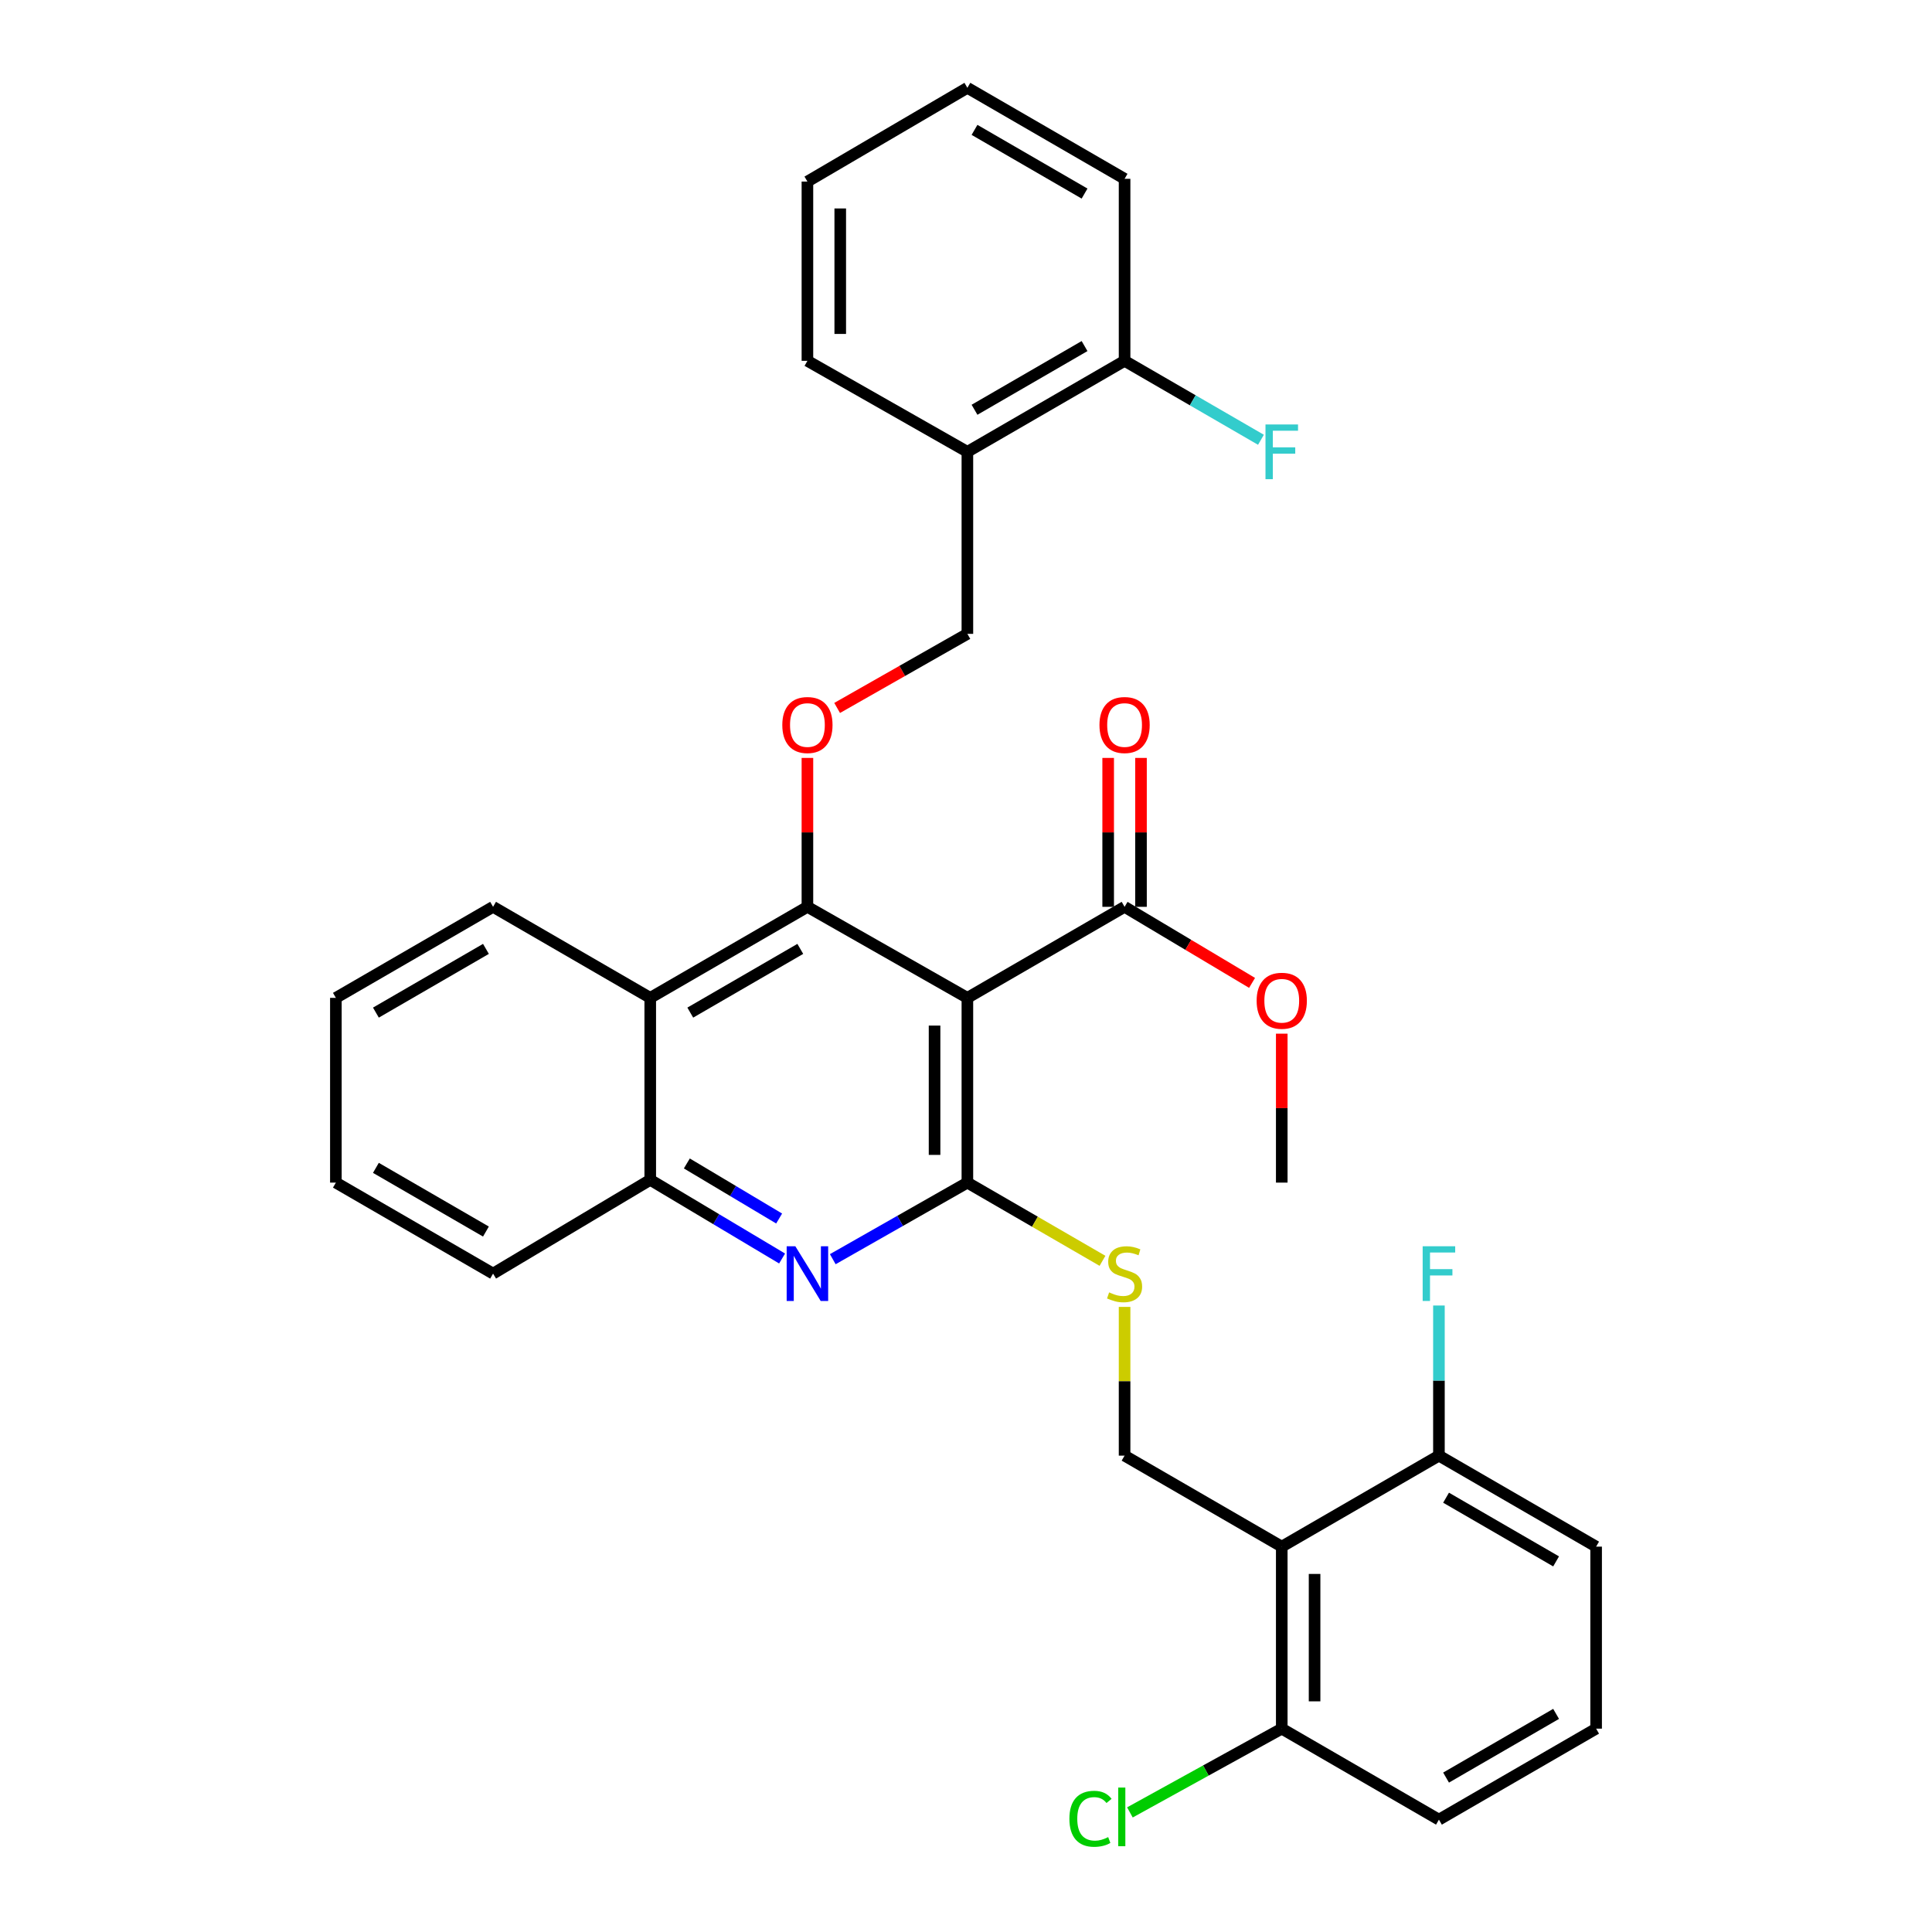 <?xml version='1.0' encoding='iso-8859-1'?>
<svg version='1.1' baseProfile='full'
              xmlns='http://www.w3.org/2000/svg'
                      xmlns:rdkit='http://www.rdkit.org/xml'
                      xmlns:xlink='http://www.w3.org/1999/xlink'
                  xml:space='preserve'
width='1000px' height='1000px' viewBox='0 0 1000 1000'>
<!-- END OF HEADER -->
<rect style='opacity:1.0;fill:#FFFFFF;stroke:none' width='1000' height='1000' x='0' y='0'> </rect>
<path class='bond-0' d='M 500.717,516.493 L 500.717,612.118' style='fill:none;fill-rule:evenodd;stroke:#000000;stroke-width:6px;stroke-linecap:butt;stroke-linejoin:miter;stroke-opacity:1' />
<path class='bond-0' d='M 483.727,530.836 L 483.727,597.774' style='fill:none;fill-rule:evenodd;stroke:#000000;stroke-width:6px;stroke-linecap:butt;stroke-linejoin:miter;stroke-opacity:1' />
<path class='bond-1' d='M 500.717,516.493 L 417.919,469.374' style='fill:none;fill-rule:evenodd;stroke:#000000;stroke-width:6px;stroke-linecap:butt;stroke-linejoin:miter;stroke-opacity:1' />
<path class='bond-5' d='M 500.717,516.493 L 582.081,469.374' style='fill:none;fill-rule:evenodd;stroke:#000000;stroke-width:6px;stroke-linecap:butt;stroke-linejoin:miter;stroke-opacity:1' />
<path class='bond-2' d='M 500.717,612.118 L 465.879,631.936' style='fill:none;fill-rule:evenodd;stroke:#000000;stroke-width:6px;stroke-linecap:butt;stroke-linejoin:miter;stroke-opacity:1' />
<path class='bond-2' d='M 465.879,631.936 L 431.041,651.754' style='fill:none;fill-rule:evenodd;stroke:#0000FF;stroke-width:6px;stroke-linecap:butt;stroke-linejoin:miter;stroke-opacity:1' />
<path class='bond-8' d='M 500.717,612.118 L 535.684,632.36' style='fill:none;fill-rule:evenodd;stroke:#000000;stroke-width:6px;stroke-linecap:butt;stroke-linejoin:miter;stroke-opacity:1' />
<path class='bond-8' d='M 535.684,632.36 L 570.65,652.601' style='fill:none;fill-rule:evenodd;stroke:#CCCC00;stroke-width:6px;stroke-linecap:butt;stroke-linejoin:miter;stroke-opacity:1' />
<path class='bond-4' d='M 417.919,469.374 L 336.566,516.493' style='fill:none;fill-rule:evenodd;stroke:#000000;stroke-width:6px;stroke-linecap:butt;stroke-linejoin:miter;stroke-opacity:1' />
<path class='bond-4' d='M 414.232,491.144 L 357.284,524.127' style='fill:none;fill-rule:evenodd;stroke:#000000;stroke-width:6px;stroke-linecap:butt;stroke-linejoin:miter;stroke-opacity:1' />
<path class='bond-7' d='M 417.919,469.374 L 417.919,430.836' style='fill:none;fill-rule:evenodd;stroke:#000000;stroke-width:6px;stroke-linecap:butt;stroke-linejoin:miter;stroke-opacity:1' />
<path class='bond-7' d='M 417.919,430.836 L 417.919,392.298' style='fill:none;fill-rule:evenodd;stroke:#FF0000;stroke-width:6px;stroke-linecap:butt;stroke-linejoin:miter;stroke-opacity:1' />
<path class='bond-32' d='M 404.811,651.398 L 370.688,631.04' style='fill:none;fill-rule:evenodd;stroke:#0000FF;stroke-width:6px;stroke-linecap:butt;stroke-linejoin:miter;stroke-opacity:1' />
<path class='bond-32' d='M 370.688,631.04 L 336.566,610.683' style='fill:none;fill-rule:evenodd;stroke:#000000;stroke-width:6px;stroke-linecap:butt;stroke-linejoin:miter;stroke-opacity:1' />
<path class='bond-32' d='M 403.279,630.7 L 379.393,616.45' style='fill:none;fill-rule:evenodd;stroke:#0000FF;stroke-width:6px;stroke-linecap:butt;stroke-linejoin:miter;stroke-opacity:1' />
<path class='bond-32' d='M 379.393,616.45 L 355.507,602.2' style='fill:none;fill-rule:evenodd;stroke:#000000;stroke-width:6px;stroke-linecap:butt;stroke-linejoin:miter;stroke-opacity:1' />
<path class='bond-3' d='M 663.434,800.537 L 582.081,753.437' style='fill:none;fill-rule:evenodd;stroke:#000000;stroke-width:6px;stroke-linecap:butt;stroke-linejoin:miter;stroke-opacity:1' />
<path class='bond-11' d='M 663.434,800.537 L 663.434,894.746' style='fill:none;fill-rule:evenodd;stroke:#000000;stroke-width:6px;stroke-linecap:butt;stroke-linejoin:miter;stroke-opacity:1' />
<path class='bond-11' d='M 680.424,814.668 L 680.424,880.615' style='fill:none;fill-rule:evenodd;stroke:#000000;stroke-width:6px;stroke-linecap:butt;stroke-linejoin:miter;stroke-opacity:1' />
<path class='bond-12' d='M 663.434,800.537 L 744.788,753.437' style='fill:none;fill-rule:evenodd;stroke:#000000;stroke-width:6px;stroke-linecap:butt;stroke-linejoin:miter;stroke-opacity:1' />
<path class='bond-6' d='M 336.566,516.493 L 336.566,610.683' style='fill:none;fill-rule:evenodd;stroke:#000000;stroke-width:6px;stroke-linecap:butt;stroke-linejoin:miter;stroke-opacity:1' />
<path class='bond-20' d='M 336.566,516.493 L 255.212,469.374' style='fill:none;fill-rule:evenodd;stroke:#000000;stroke-width:6px;stroke-linecap:butt;stroke-linejoin:miter;stroke-opacity:1' />
<path class='bond-14' d='M 590.576,469.374 L 590.576,430.836' style='fill:none;fill-rule:evenodd;stroke:#000000;stroke-width:6px;stroke-linecap:butt;stroke-linejoin:miter;stroke-opacity:1' />
<path class='bond-14' d='M 590.576,430.836 L 590.576,392.298' style='fill:none;fill-rule:evenodd;stroke:#FF0000;stroke-width:6px;stroke-linecap:butt;stroke-linejoin:miter;stroke-opacity:1' />
<path class='bond-14' d='M 573.586,469.374 L 573.586,430.836' style='fill:none;fill-rule:evenodd;stroke:#000000;stroke-width:6px;stroke-linecap:butt;stroke-linejoin:miter;stroke-opacity:1' />
<path class='bond-14' d='M 573.586,430.836 L 573.586,392.298' style='fill:none;fill-rule:evenodd;stroke:#FF0000;stroke-width:6px;stroke-linecap:butt;stroke-linejoin:miter;stroke-opacity:1' />
<path class='bond-16' d='M 582.081,469.374 L 615.073,489.057' style='fill:none;fill-rule:evenodd;stroke:#000000;stroke-width:6px;stroke-linecap:butt;stroke-linejoin:miter;stroke-opacity:1' />
<path class='bond-16' d='M 615.073,489.057 L 648.066,508.74' style='fill:none;fill-rule:evenodd;stroke:#FF0000;stroke-width:6px;stroke-linecap:butt;stroke-linejoin:miter;stroke-opacity:1' />
<path class='bond-21' d='M 336.566,610.683 L 255.212,659.218' style='fill:none;fill-rule:evenodd;stroke:#000000;stroke-width:6px;stroke-linecap:butt;stroke-linejoin:miter;stroke-opacity:1' />
<path class='bond-13' d='M 433.301,366.433 L 467.009,347.258' style='fill:none;fill-rule:evenodd;stroke:#FF0000;stroke-width:6px;stroke-linecap:butt;stroke-linejoin:miter;stroke-opacity:1' />
<path class='bond-13' d='M 467.009,347.258 L 500.717,328.083' style='fill:none;fill-rule:evenodd;stroke:#000000;stroke-width:6px;stroke-linecap:butt;stroke-linejoin:miter;stroke-opacity:1' />
<path class='bond-9' d='M 582.081,676.453 L 582.081,714.945' style='fill:none;fill-rule:evenodd;stroke:#CCCC00;stroke-width:6px;stroke-linecap:butt;stroke-linejoin:miter;stroke-opacity:1' />
<path class='bond-9' d='M 582.081,714.945 L 582.081,753.437' style='fill:none;fill-rule:evenodd;stroke:#000000;stroke-width:6px;stroke-linecap:butt;stroke-linejoin:miter;stroke-opacity:1' />
<path class='bond-10' d='M 500.717,233.864 L 500.717,328.083' style='fill:none;fill-rule:evenodd;stroke:#000000;stroke-width:6px;stroke-linecap:butt;stroke-linejoin:miter;stroke-opacity:1' />
<path class='bond-15' d='M 500.717,233.864 L 582.081,186.764' style='fill:none;fill-rule:evenodd;stroke:#000000;stroke-width:6px;stroke-linecap:butt;stroke-linejoin:miter;stroke-opacity:1' />
<path class='bond-15' d='M 504.41,212.095 L 561.364,179.125' style='fill:none;fill-rule:evenodd;stroke:#000000;stroke-width:6px;stroke-linecap:butt;stroke-linejoin:miter;stroke-opacity:1' />
<path class='bond-23' d='M 500.717,233.864 L 417.919,186.764' style='fill:none;fill-rule:evenodd;stroke:#000000;stroke-width:6px;stroke-linecap:butt;stroke-linejoin:miter;stroke-opacity:1' />
<path class='bond-17' d='M 663.434,894.746 L 624.137,916.424' style='fill:none;fill-rule:evenodd;stroke:#000000;stroke-width:6px;stroke-linecap:butt;stroke-linejoin:miter;stroke-opacity:1' />
<path class='bond-17' d='M 624.137,916.424 L 584.84,938.102' style='fill:none;fill-rule:evenodd;stroke:#00CC00;stroke-width:6px;stroke-linecap:butt;stroke-linejoin:miter;stroke-opacity:1' />
<path class='bond-24' d='M 663.434,894.746 L 744.788,941.846' style='fill:none;fill-rule:evenodd;stroke:#000000;stroke-width:6px;stroke-linecap:butt;stroke-linejoin:miter;stroke-opacity:1' />
<path class='bond-18' d='M 744.788,753.437 L 744.788,714.585' style='fill:none;fill-rule:evenodd;stroke:#000000;stroke-width:6px;stroke-linecap:butt;stroke-linejoin:miter;stroke-opacity:1' />
<path class='bond-18' d='M 744.788,714.585 L 744.788,675.733' style='fill:none;fill-rule:evenodd;stroke:#33CCCC;stroke-width:6px;stroke-linecap:butt;stroke-linejoin:miter;stroke-opacity:1' />
<path class='bond-25' d='M 744.788,753.437 L 826.151,800.537' style='fill:none;fill-rule:evenodd;stroke:#000000;stroke-width:6px;stroke-linecap:butt;stroke-linejoin:miter;stroke-opacity:1' />
<path class='bond-25' d='M 748.481,775.206 L 805.435,808.176' style='fill:none;fill-rule:evenodd;stroke:#000000;stroke-width:6px;stroke-linecap:butt;stroke-linejoin:miter;stroke-opacity:1' />
<path class='bond-19' d='M 582.081,186.764 L 617.372,207.196' style='fill:none;fill-rule:evenodd;stroke:#000000;stroke-width:6px;stroke-linecap:butt;stroke-linejoin:miter;stroke-opacity:1' />
<path class='bond-19' d='M 617.372,207.196 L 652.664,227.629' style='fill:none;fill-rule:evenodd;stroke:#33CCCC;stroke-width:6px;stroke-linecap:butt;stroke-linejoin:miter;stroke-opacity:1' />
<path class='bond-26' d='M 582.081,186.764 L 582.081,92.555' style='fill:none;fill-rule:evenodd;stroke:#000000;stroke-width:6px;stroke-linecap:butt;stroke-linejoin:miter;stroke-opacity:1' />
<path class='bond-27' d='M 663.434,535.024 L 663.434,573.571' style='fill:none;fill-rule:evenodd;stroke:#FF0000;stroke-width:6px;stroke-linecap:butt;stroke-linejoin:miter;stroke-opacity:1' />
<path class='bond-27' d='M 663.434,573.571 L 663.434,612.118' style='fill:none;fill-rule:evenodd;stroke:#000000;stroke-width:6px;stroke-linecap:butt;stroke-linejoin:miter;stroke-opacity:1' />
<path class='bond-28' d='M 255.212,469.374 L 173.849,516.493' style='fill:none;fill-rule:evenodd;stroke:#000000;stroke-width:6px;stroke-linecap:butt;stroke-linejoin:miter;stroke-opacity:1' />
<path class='bond-28' d='M 251.522,491.144 L 194.568,524.127' style='fill:none;fill-rule:evenodd;stroke:#000000;stroke-width:6px;stroke-linecap:butt;stroke-linejoin:miter;stroke-opacity:1' />
<path class='bond-33' d='M 255.212,659.218 L 173.849,612.118' style='fill:none;fill-rule:evenodd;stroke:#000000;stroke-width:6px;stroke-linecap:butt;stroke-linejoin:miter;stroke-opacity:1' />
<path class='bond-33' d='M 251.519,637.449 L 194.565,604.479' style='fill:none;fill-rule:evenodd;stroke:#000000;stroke-width:6px;stroke-linecap:butt;stroke-linejoin:miter;stroke-opacity:1' />
<path class='bond-22' d='M 826.151,894.746 L 826.151,800.537' style='fill:none;fill-rule:evenodd;stroke:#000000;stroke-width:6px;stroke-linecap:butt;stroke-linejoin:miter;stroke-opacity:1' />
<path class='bond-34' d='M 826.151,894.746 L 744.788,941.846' style='fill:none;fill-rule:evenodd;stroke:#000000;stroke-width:6px;stroke-linecap:butt;stroke-linejoin:miter;stroke-opacity:1' />
<path class='bond-34' d='M 805.435,887.107 L 748.481,920.077' style='fill:none;fill-rule:evenodd;stroke:#000000;stroke-width:6px;stroke-linecap:butt;stroke-linejoin:miter;stroke-opacity:1' />
<path class='bond-30' d='M 417.919,186.764 L 417.919,93.98' style='fill:none;fill-rule:evenodd;stroke:#000000;stroke-width:6px;stroke-linecap:butt;stroke-linejoin:miter;stroke-opacity:1' />
<path class='bond-30' d='M 434.909,172.846 L 434.909,107.897' style='fill:none;fill-rule:evenodd;stroke:#000000;stroke-width:6px;stroke-linecap:butt;stroke-linejoin:miter;stroke-opacity:1' />
<path class='bond-35' d='M 582.081,92.555 L 500.717,45.455' style='fill:none;fill-rule:evenodd;stroke:#000000;stroke-width:6px;stroke-linecap:butt;stroke-linejoin:miter;stroke-opacity:1' />
<path class='bond-35' d='M 561.364,100.194 L 504.41,67.224' style='fill:none;fill-rule:evenodd;stroke:#000000;stroke-width:6px;stroke-linecap:butt;stroke-linejoin:miter;stroke-opacity:1' />
<path class='bond-29' d='M 173.849,516.493 L 173.849,612.118' style='fill:none;fill-rule:evenodd;stroke:#000000;stroke-width:6px;stroke-linecap:butt;stroke-linejoin:miter;stroke-opacity:1' />
<path class='bond-31' d='M 417.919,93.98 L 500.717,45.455' style='fill:none;fill-rule:evenodd;stroke:#000000;stroke-width:6px;stroke-linecap:butt;stroke-linejoin:miter;stroke-opacity:1' />
<path  class='atom-3' d='M 411.659 645.058
L 420.939 660.058
Q 421.859 661.538, 423.339 664.218
Q 424.819 666.898, 424.899 667.058
L 424.899 645.058
L 428.659 645.058
L 428.659 673.378
L 424.779 673.378
L 414.819 656.978
Q 413.659 655.058, 412.419 652.858
Q 411.219 650.658, 410.859 649.978
L 410.859 673.378
L 407.179 673.378
L 407.179 645.058
L 411.659 645.058
' fill='#0000FF'/>
<path  class='atom-8' d='M 404.919 375.263
Q 404.919 368.463, 408.279 364.663
Q 411.639 360.863, 417.919 360.863
Q 424.199 360.863, 427.559 364.663
Q 430.919 368.463, 430.919 375.263
Q 430.919 382.143, 427.519 386.063
Q 424.119 389.943, 417.919 389.943
Q 411.679 389.943, 408.279 386.063
Q 404.919 382.183, 404.919 375.263
M 417.919 386.743
Q 422.239 386.743, 424.559 383.863
Q 426.919 380.943, 426.919 375.263
Q 426.919 369.703, 424.559 366.903
Q 422.239 364.063, 417.919 364.063
Q 413.599 364.063, 411.239 366.863
Q 408.919 369.663, 408.919 375.263
Q 408.919 380.983, 411.239 383.863
Q 413.599 386.743, 417.919 386.743
' fill='#FF0000'/>
<path  class='atom-9' d='M 574.081 668.938
Q 574.401 669.058, 575.721 669.618
Q 577.041 670.178, 578.481 670.538
Q 579.961 670.858, 581.401 670.858
Q 584.081 670.858, 585.641 669.578
Q 587.201 668.258, 587.201 665.978
Q 587.201 664.418, 586.401 663.458
Q 585.641 662.498, 584.441 661.978
Q 583.241 661.458, 581.241 660.858
Q 578.721 660.098, 577.201 659.378
Q 575.721 658.658, 574.641 657.138
Q 573.601 655.618, 573.601 653.058
Q 573.601 649.498, 576.001 647.298
Q 578.441 645.098, 583.241 645.098
Q 586.521 645.098, 590.241 646.658
L 589.321 649.738
Q 585.921 648.338, 583.361 648.338
Q 580.601 648.338, 579.081 649.498
Q 577.561 650.618, 577.601 652.578
Q 577.601 654.098, 578.361 655.018
Q 579.161 655.938, 580.281 656.458
Q 581.441 656.978, 583.361 657.578
Q 585.921 658.378, 587.441 659.178
Q 588.961 659.978, 590.041 661.618
Q 591.161 663.218, 591.161 665.978
Q 591.161 669.898, 588.521 672.018
Q 585.921 674.098, 581.561 674.098
Q 579.041 674.098, 577.121 673.538
Q 575.241 673.018, 573.001 672.098
L 574.081 668.938
' fill='#CCCC00'/>
<path  class='atom-15' d='M 569.081 375.263
Q 569.081 368.463, 572.441 364.663
Q 575.801 360.863, 582.081 360.863
Q 588.361 360.863, 591.721 364.663
Q 595.081 368.463, 595.081 375.263
Q 595.081 382.143, 591.681 386.063
Q 588.281 389.943, 582.081 389.943
Q 575.841 389.943, 572.441 386.063
Q 569.081 382.183, 569.081 375.263
M 582.081 386.743
Q 586.401 386.743, 588.721 383.863
Q 591.081 380.943, 591.081 375.263
Q 591.081 369.703, 588.721 366.903
Q 586.401 364.063, 582.081 364.063
Q 577.761 364.063, 575.401 366.863
Q 573.081 369.663, 573.081 375.263
Q 573.081 380.983, 575.401 383.863
Q 577.761 386.743, 582.081 386.743
' fill='#FF0000'/>
<path  class='atom-17' d='M 650.434 517.988
Q 650.434 511.188, 653.794 507.388
Q 657.154 503.588, 663.434 503.588
Q 669.714 503.588, 673.074 507.388
Q 676.434 511.188, 676.434 517.988
Q 676.434 524.868, 673.034 528.788
Q 669.634 532.668, 663.434 532.668
Q 657.194 532.668, 653.794 528.788
Q 650.434 524.908, 650.434 517.988
M 663.434 529.468
Q 667.754 529.468, 670.074 526.588
Q 672.434 523.668, 672.434 517.988
Q 672.434 512.428, 670.074 509.628
Q 667.754 506.788, 663.434 506.788
Q 659.114 506.788, 656.754 509.588
Q 654.434 512.388, 654.434 517.988
Q 654.434 523.708, 656.754 526.588
Q 659.114 529.468, 663.434 529.468
' fill='#FF0000'/>
<path  class='atom-18' d='M 553.516 941.401
Q 553.516 934.361, 556.796 930.681
Q 560.116 926.961, 566.396 926.961
Q 572.236 926.961, 575.356 931.081
L 572.716 933.241
Q 570.436 930.241, 566.396 930.241
Q 562.116 930.241, 559.836 933.121
Q 557.596 935.961, 557.596 941.401
Q 557.596 947.001, 559.916 949.881
Q 562.276 952.761, 566.836 952.761
Q 569.956 952.761, 573.596 950.881
L 574.716 953.881
Q 573.236 954.841, 570.996 955.401
Q 568.756 955.961, 566.276 955.961
Q 560.116 955.961, 556.796 952.201
Q 553.516 948.441, 553.516 941.401
' fill='#00CC00'/>
<path  class='atom-18' d='M 578.796 925.241
L 582.476 925.241
L 582.476 955.601
L 578.796 955.601
L 578.796 925.241
' fill='#00CC00'/>
<path  class='atom-19' d='M 736.368 645.058
L 753.208 645.058
L 753.208 648.298
L 740.168 648.298
L 740.168 656.898
L 751.768 656.898
L 751.768 660.178
L 740.168 660.178
L 740.168 673.378
L 736.368 673.378
L 736.368 645.058
' fill='#33CCCC'/>
<path  class='atom-20' d='M 655.014 219.704
L 671.854 219.704
L 671.854 222.944
L 658.814 222.944
L 658.814 231.544
L 670.414 231.544
L 670.414 234.824
L 658.814 234.824
L 658.814 248.024
L 655.014 248.024
L 655.014 219.704
' fill='#33CCCC'/>
</svg>
